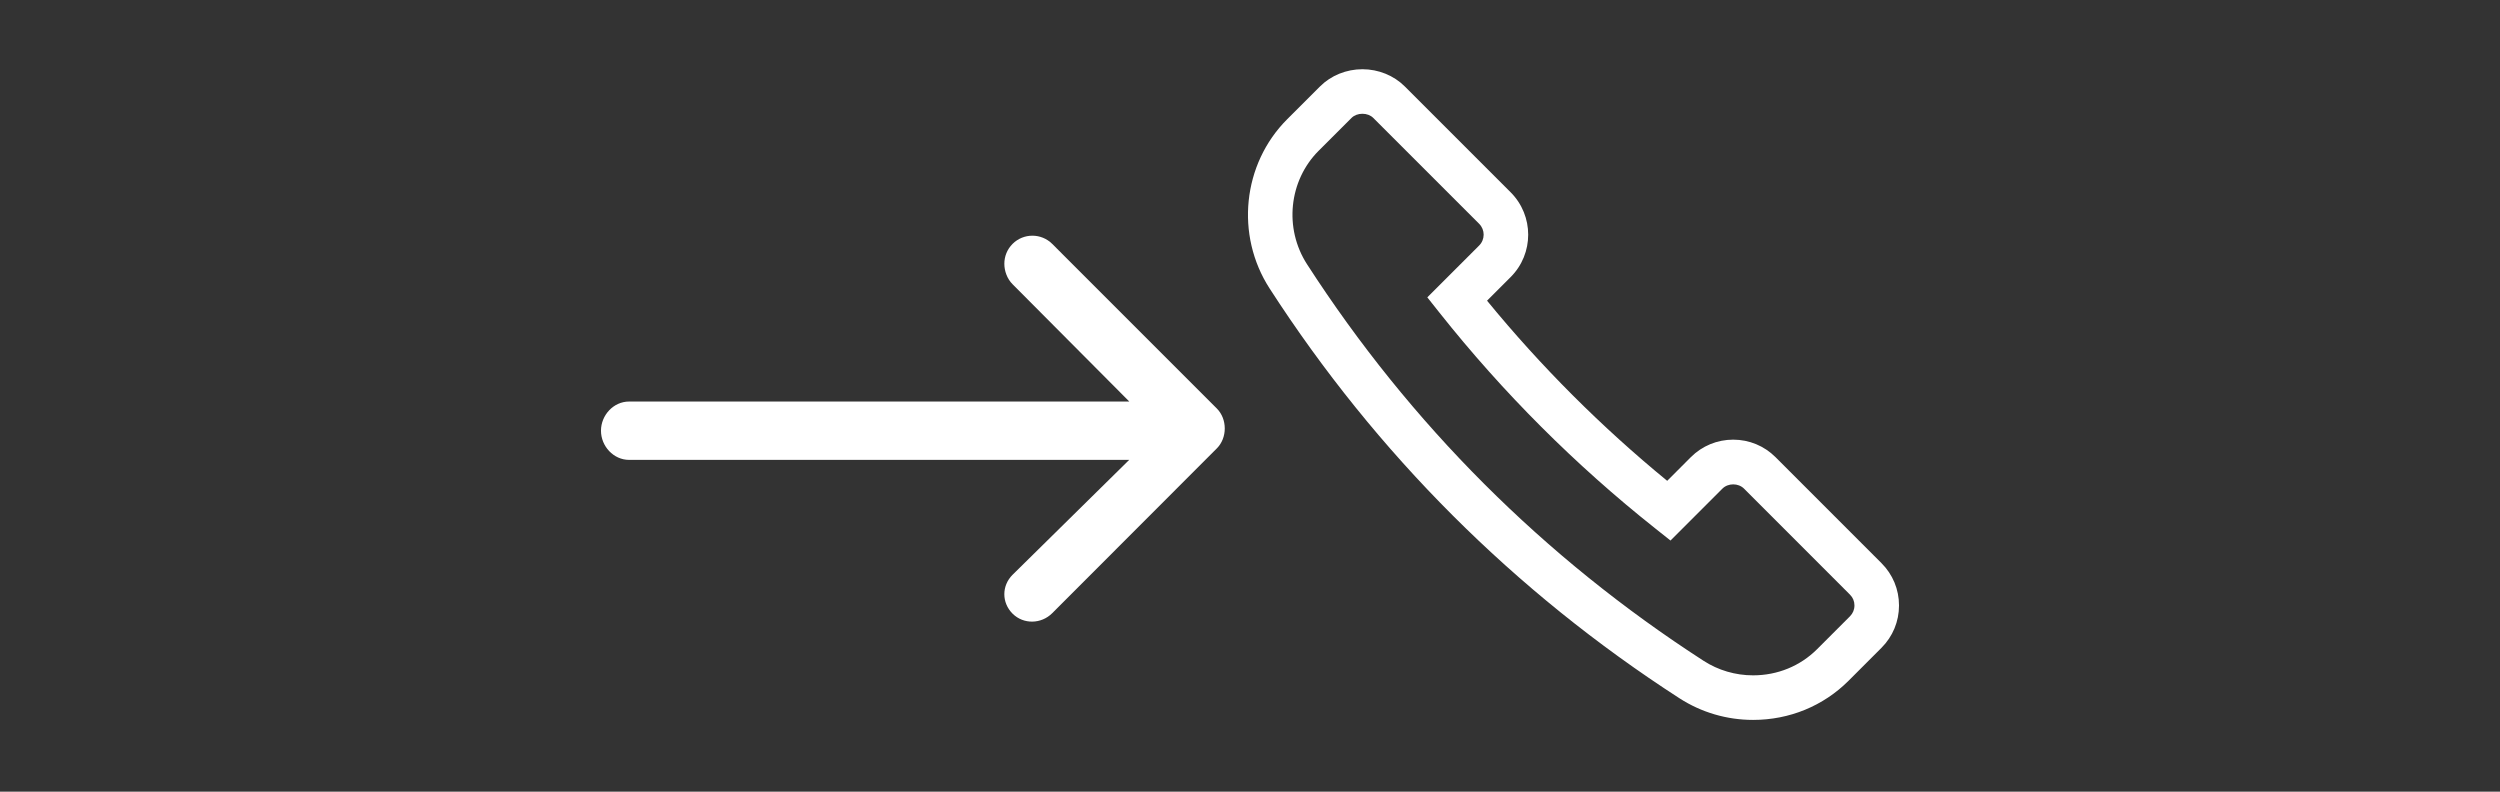 <?xml version="1.0" encoding="utf-8"?>
<!DOCTYPE svg PUBLIC "-//W3C//DTD SVG 1.1//EN" "http://www.w3.org/Graphics/SVG/1.1/DTD/svg11.dtd">
<svg version="1.1" id="icon" xmlns="http://www.w3.org/2000/svg" xmlns:xlink="http://www.w3.org/1999/xlink" x="0px" y="0px"
	 width="300px" height="95px" viewBox="0 0 300 95" enable-background="new 0 0 300 95" xml:space="preserve">
<rect x="0" y="0" width="300" height="95" fill="#333333" stroke="none"/>
<g>
	<path fill="#FFFFFF" d="M75.487,55.185h60.017l-13.998,13.79c-1.315,1.314-1.315,3.343,0,4.661
		c1.317,1.313,3.448,1.262,4.764-0.057l19.753-19.775c1.266-1.266,1.264-3.516,0-4.779L126.27,29.27
		c-1.315-1.314-3.45-1.316-4.764-0.002c-0.658,0.659-0.985,1.519-0.985,2.382c0,0.861,0.327,1.798,0.985,2.455l14.009,14.08H75.483
		c-1.86,0-3.365,1.637-3.365,3.499S73.623,55.185,75.487,55.185z"/>
	<path fill="#FFFFFF" d="M201.528,83.788c2.633,1.702,5.692,2.601,8.847,2.601c4.352,0,8.421-1.67,11.457-4.703l3.943-3.947
		c1.358-1.357,2.106-3.162,2.106-5.084c0-1.924-0.75-3.729-2.106-5.08l-12.714-12.718c-1.357-1.353-3.161-2.099-5.078-2.099
		c-1.921,0-3.726,0.747-5.084,2.102l-2.836,2.839c-7.894-6.468-15.15-13.722-21.618-21.618l2.837-2.838
		c2.801-2.801,2.801-7.358,0-10.165l-12.711-12.709c-1.311-1.311-3.163-2.063-5.082-2.063c-1.921,0-3.774,0.752-5.083,2.063
		l-3.951,3.946c-5.355,5.359-6.239,13.897-2.102,20.301C165.153,54.437,181.698,70.98,201.528,83.788z M158.238,18.092l3.949-3.945
		c0.315-0.314,0.789-0.495,1.302-0.495c0.511,0,0.985,0.181,1.3,0.496l12.71,12.708c0.717,0.719,0.718,1.887,0.002,2.604
		l-6.223,6.222l1.482,1.869c7.585,9.556,16.277,18.248,25.832,25.83l1.867,1.484l6.222-6.222c0.693-0.693,1.913-0.69,2.604-0.005
		l12.713,12.721c0.351,0.349,0.536,0.795,0.536,1.295c0,0.502-0.187,0.949-0.538,1.304l-3.944,3.943
		c-2.025,2.024-4.753,3.14-7.677,3.14c-2.123,0-4.177-0.604-5.945-1.744c-19.188-12.393-35.198-28.402-47.583-47.583
		C154.064,27.41,154.652,21.683,158.238,18.092z"/>
</g>
</svg>
